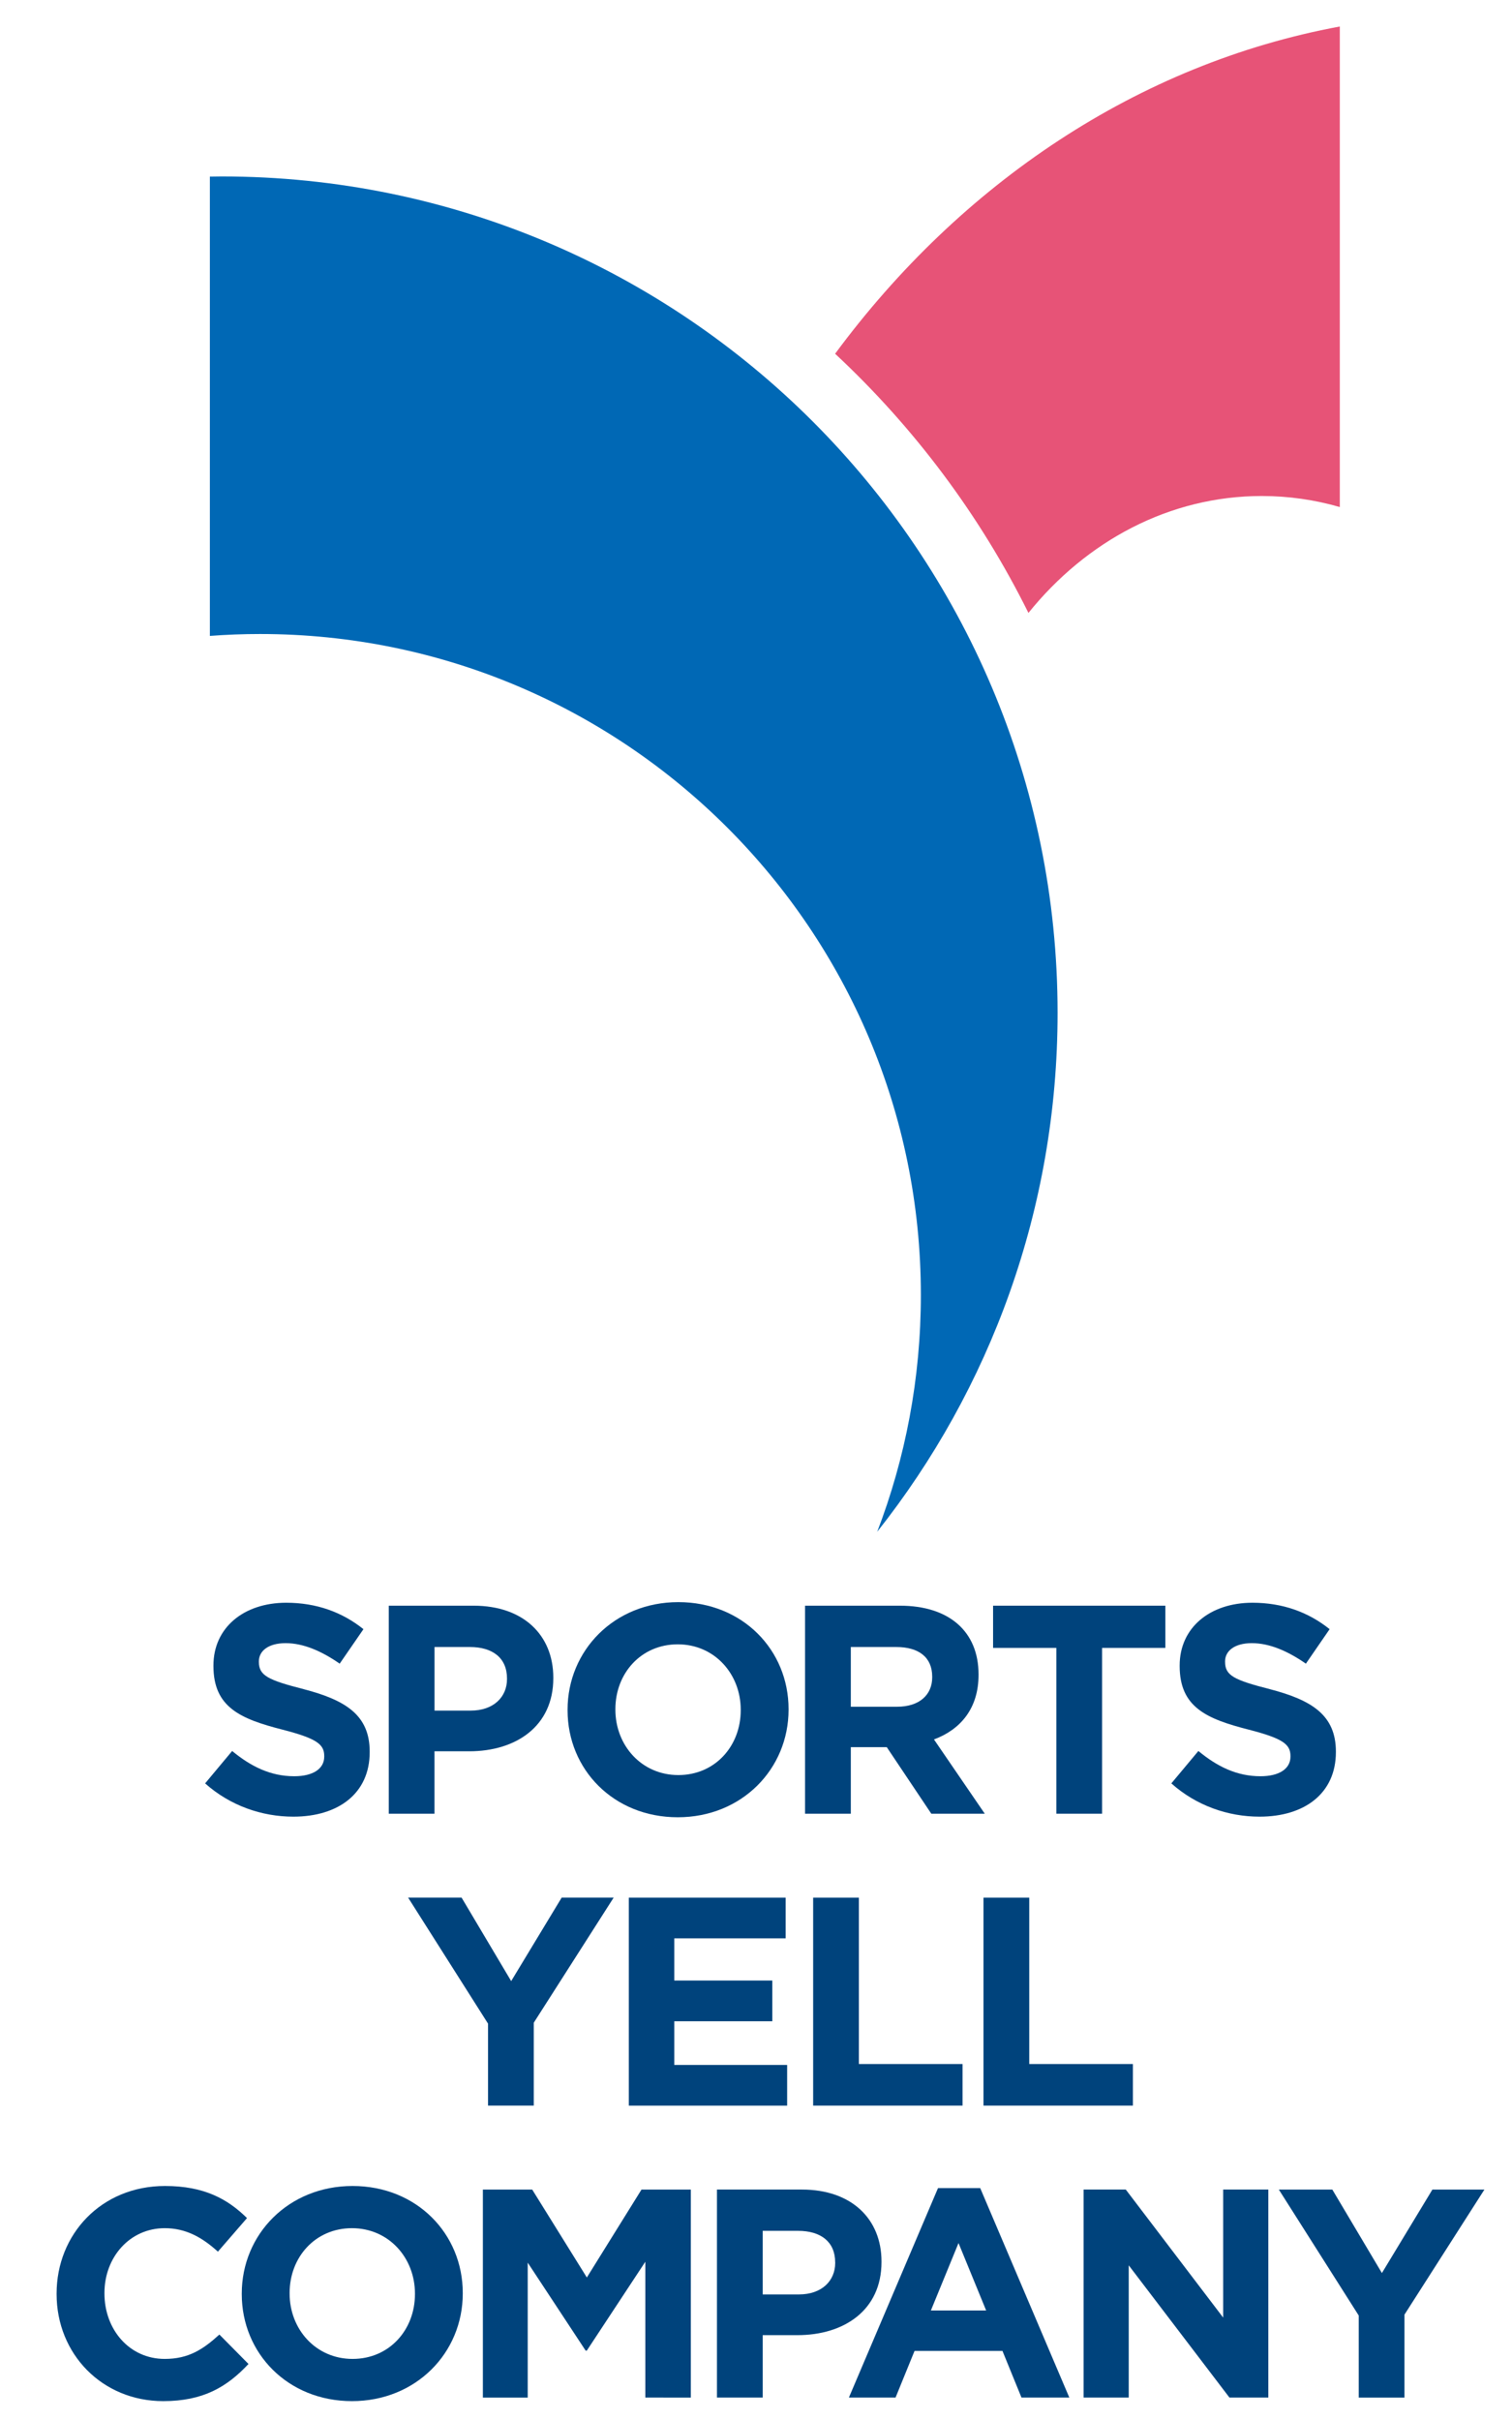 <?xml version="1.0" encoding="utf-8"?>
<!-- Generator: Adobe Illustrator 26.5.3, SVG Export Plug-In . SVG Version: 6.00 Build 0)  -->
<svg version="1.1" id="レイヤー_1" xmlns="http://www.w3.org/2000/svg" xmlns:xlink="http://www.w3.org/1999/xlink" x="0px"
	 y="0px" viewBox="0 0 50 80" style="enable-background:new 0 0 50 80;" xml:space="preserve">
<style type="text/css">
	.st0{fill:#00437C;}
	.st1{fill:#E75377;}
	.st2{fill:#0068B5;}
	.st3{fill:none;}
</style>
<g>
	<g>
		<path class="st0" d="M9.701,60.055c-1.041,0-2.092-0.363-2.918-1.1l0.894-1.071c0.619,0.511,1.268,0.835,2.053,0.835
			c0.618,0,0.992-0.245,0.992-0.648v-0.02c0-0.383-0.236-0.579-1.385-0.874c-1.385-0.354-2.279-0.737-2.279-2.102v-0.019
			c0-1.248,1.002-2.073,2.407-2.073c1.002,0,1.856,0.314,2.554,0.874l-0.786,1.14c-0.609-0.423-1.208-0.678-1.788-0.678
			c-0.58,0-0.884,0.265-0.884,0.599v0.019c0,0.452,0.295,0.599,1.483,0.904c1.395,0.363,2.181,0.864,2.181,2.063v0.019
			C12.226,59.289,11.184,60.055,9.701,60.055z"/>
		<path class="st0" d="M15.518,57.894h-1.15v2.063h-1.512v-6.876h2.809c1.64,0,2.632,0.972,2.632,2.377v0.02
			C18.298,57.069,17.06,57.894,15.518,57.894z M16.766,55.488c0-0.678-0.472-1.041-1.228-1.041h-1.169v2.102h1.198
			c0.757,0,1.199-0.452,1.199-1.041V55.488z"/>
		<path class="st0" d="M22.413,60.075c-2.122,0-3.644-1.581-3.644-3.536v-0.02c0-1.955,1.542-3.556,3.663-3.556
			c2.122,0,3.645,1.581,3.645,3.536v0.02C26.077,58.474,24.535,60.075,22.413,60.075z M24.495,56.519
			c0-1.179-0.864-2.161-2.082-2.161c-1.218,0-2.063,0.962-2.063,2.141v0.02c0,1.178,0.864,2.161,2.082,2.161
			c1.218,0,2.063-0.962,2.063-2.141V56.519z"/>
		<path class="st0" d="M30.797,59.957l-1.473-2.2h-1.189v2.2h-1.513v-6.876h3.143c1.621,0,2.594,0.855,2.594,2.269v0.02
			c0,1.11-0.599,1.807-1.474,2.132l1.68,2.455H30.797z M30.827,55.429c0-0.649-0.451-0.982-1.189-0.982h-1.503v1.974h1.532
			c0.737,0,1.16-0.393,1.16-0.973V55.429z"/>
		<path class="st0" d="M36.445,54.476v5.481h-1.513v-5.481H32.84v-1.395h5.697v1.395H36.445z"/>
		<path class="st0" d="M41.652,60.055c-1.042,0-2.092-0.363-2.917-1.1l0.894-1.071c0.618,0.511,1.267,0.835,2.053,0.835
			c0.618,0,0.992-0.245,0.992-0.648v-0.02c0-0.383-0.236-0.579-1.385-0.874c-1.385-0.354-2.279-0.737-2.279-2.102v-0.019
			c0-1.248,1.002-2.073,2.406-2.073c1.002,0,1.856,0.314,2.553,0.874l-0.785,1.14c-0.609-0.423-1.208-0.678-1.788-0.678
			c-0.58,0-0.884,0.265-0.884,0.599v0.019c0,0.452,0.294,0.599,1.483,0.904c1.395,0.363,2.181,0.864,2.181,2.063v0.019
			C44.176,59.289,43.135,60.055,41.652,60.055z"/>
	</g>
	<g>
		<path class="st0" d="M17.651,66.867v2.74h-1.513v-2.711l-2.642-4.165h1.768l1.64,2.76l1.67-2.76h1.719L17.651,66.867z"/>
		<path class="st0" d="M20.794,69.607v-6.875h5.186v1.345h-3.683v1.395h3.242v1.346h-3.242v1.444h3.733v1.346H20.794z"/>
		<path class="st0" d="M26.89,69.607v-6.875h1.512v5.5h3.428v1.375H26.89z"/>
		<path class="st0" d="M32.523,69.607v-6.875h1.513v5.5h3.428v1.375H32.523z"/>
	</g>
	<g>
		<path class="st0" d="M5.398,79.376c-2.023,0-3.526-1.562-3.526-3.536v-0.02c0-1.955,1.473-3.556,3.585-3.556
			c1.296,0,2.072,0.432,2.711,1.061l-0.962,1.11c-0.53-0.481-1.07-0.776-1.758-0.776c-1.159,0-1.994,0.962-1.994,2.141v0.02
			c0,1.179,0.815,2.161,1.994,2.161c0.786,0,1.267-0.314,1.807-0.806l0.962,0.973C7.51,78.904,6.724,79.376,5.398,79.376z"/>
		<path class="st0" d="M11.639,79.376c-2.121,0-3.644-1.581-3.644-3.536v-0.02c0-1.955,1.542-3.556,3.664-3.556
			c2.122,0,3.644,1.581,3.644,3.536v0.02C15.303,77.775,13.761,79.376,11.639,79.376z M13.722,75.82
			c0-1.179-0.864-2.161-2.083-2.161c-1.217,0-2.062,0.962-2.062,2.141v0.02c0,1.179,0.865,2.161,2.082,2.161
			c1.218,0,2.063-0.963,2.063-2.141V75.82z"/>
		<path class="st0" d="M21.34,79.258v-4.489l-1.935,2.937h-0.039l-1.915-2.908v4.46h-1.483v-6.876h1.631l1.807,2.907l1.808-2.907
			h1.631v6.876H21.34z"/>
		<path class="st0" d="M26.371,77.195h-1.149v2.063h-1.513v-6.876h2.809c1.641,0,2.632,0.972,2.632,2.377v0.019
			C29.151,76.37,27.913,77.195,26.371,77.195z M27.618,74.788c0-0.677-0.471-1.041-1.227-1.041h-1.169v2.102h1.199
			c0.756,0,1.198-0.452,1.198-1.041V74.788z"/>
		<path class="st0" d="M33.779,79.258l-0.629-1.542h-2.907l-0.628,1.542h-1.543l2.947-6.925h1.395l2.947,6.925H33.779z
			 M31.697,74.15l-0.914,2.23h1.828L31.697,74.15z"/>
		<path class="st0" d="M40.656,79.258l-3.33-4.371v4.371h-1.493v-6.876h1.395l3.221,4.233v-4.233h1.493v6.876H40.656z"/>
		<path class="st0" d="M46.444,76.517v2.741h-1.512v-2.711l-2.643-4.165h1.769l1.64,2.76l1.67-2.76h1.72L46.444,76.517z"/>
	</g>
	<path class="st1" d="M34.009,20.262c1.915-2.376,4.663-3.865,7.718-3.865c0.89,0,1.754,0.127,2.579,0.365V0.876
		c-6.663,1.234-12.527,5.183-16.69,10.818C30.229,14.129,32.405,17.029,34.009,20.262z"/>
	<path class="st2" d="M8.601,20.959c12.068,0,21.851,9.783,21.851,21.851c0,2.758-0.512,5.397-1.444,7.827
		c3.734-4.714,5.965-10.674,5.965-17.155c0-15.27-12.379-27.649-27.649-27.649c-0.129,0-0.256,0.003-0.384,0.005v15.184
		C7.489,20.98,8.043,20.959,8.601,20.959z"/>
</g>
<rect class="st3" width="50" height="80"/>
</svg>
